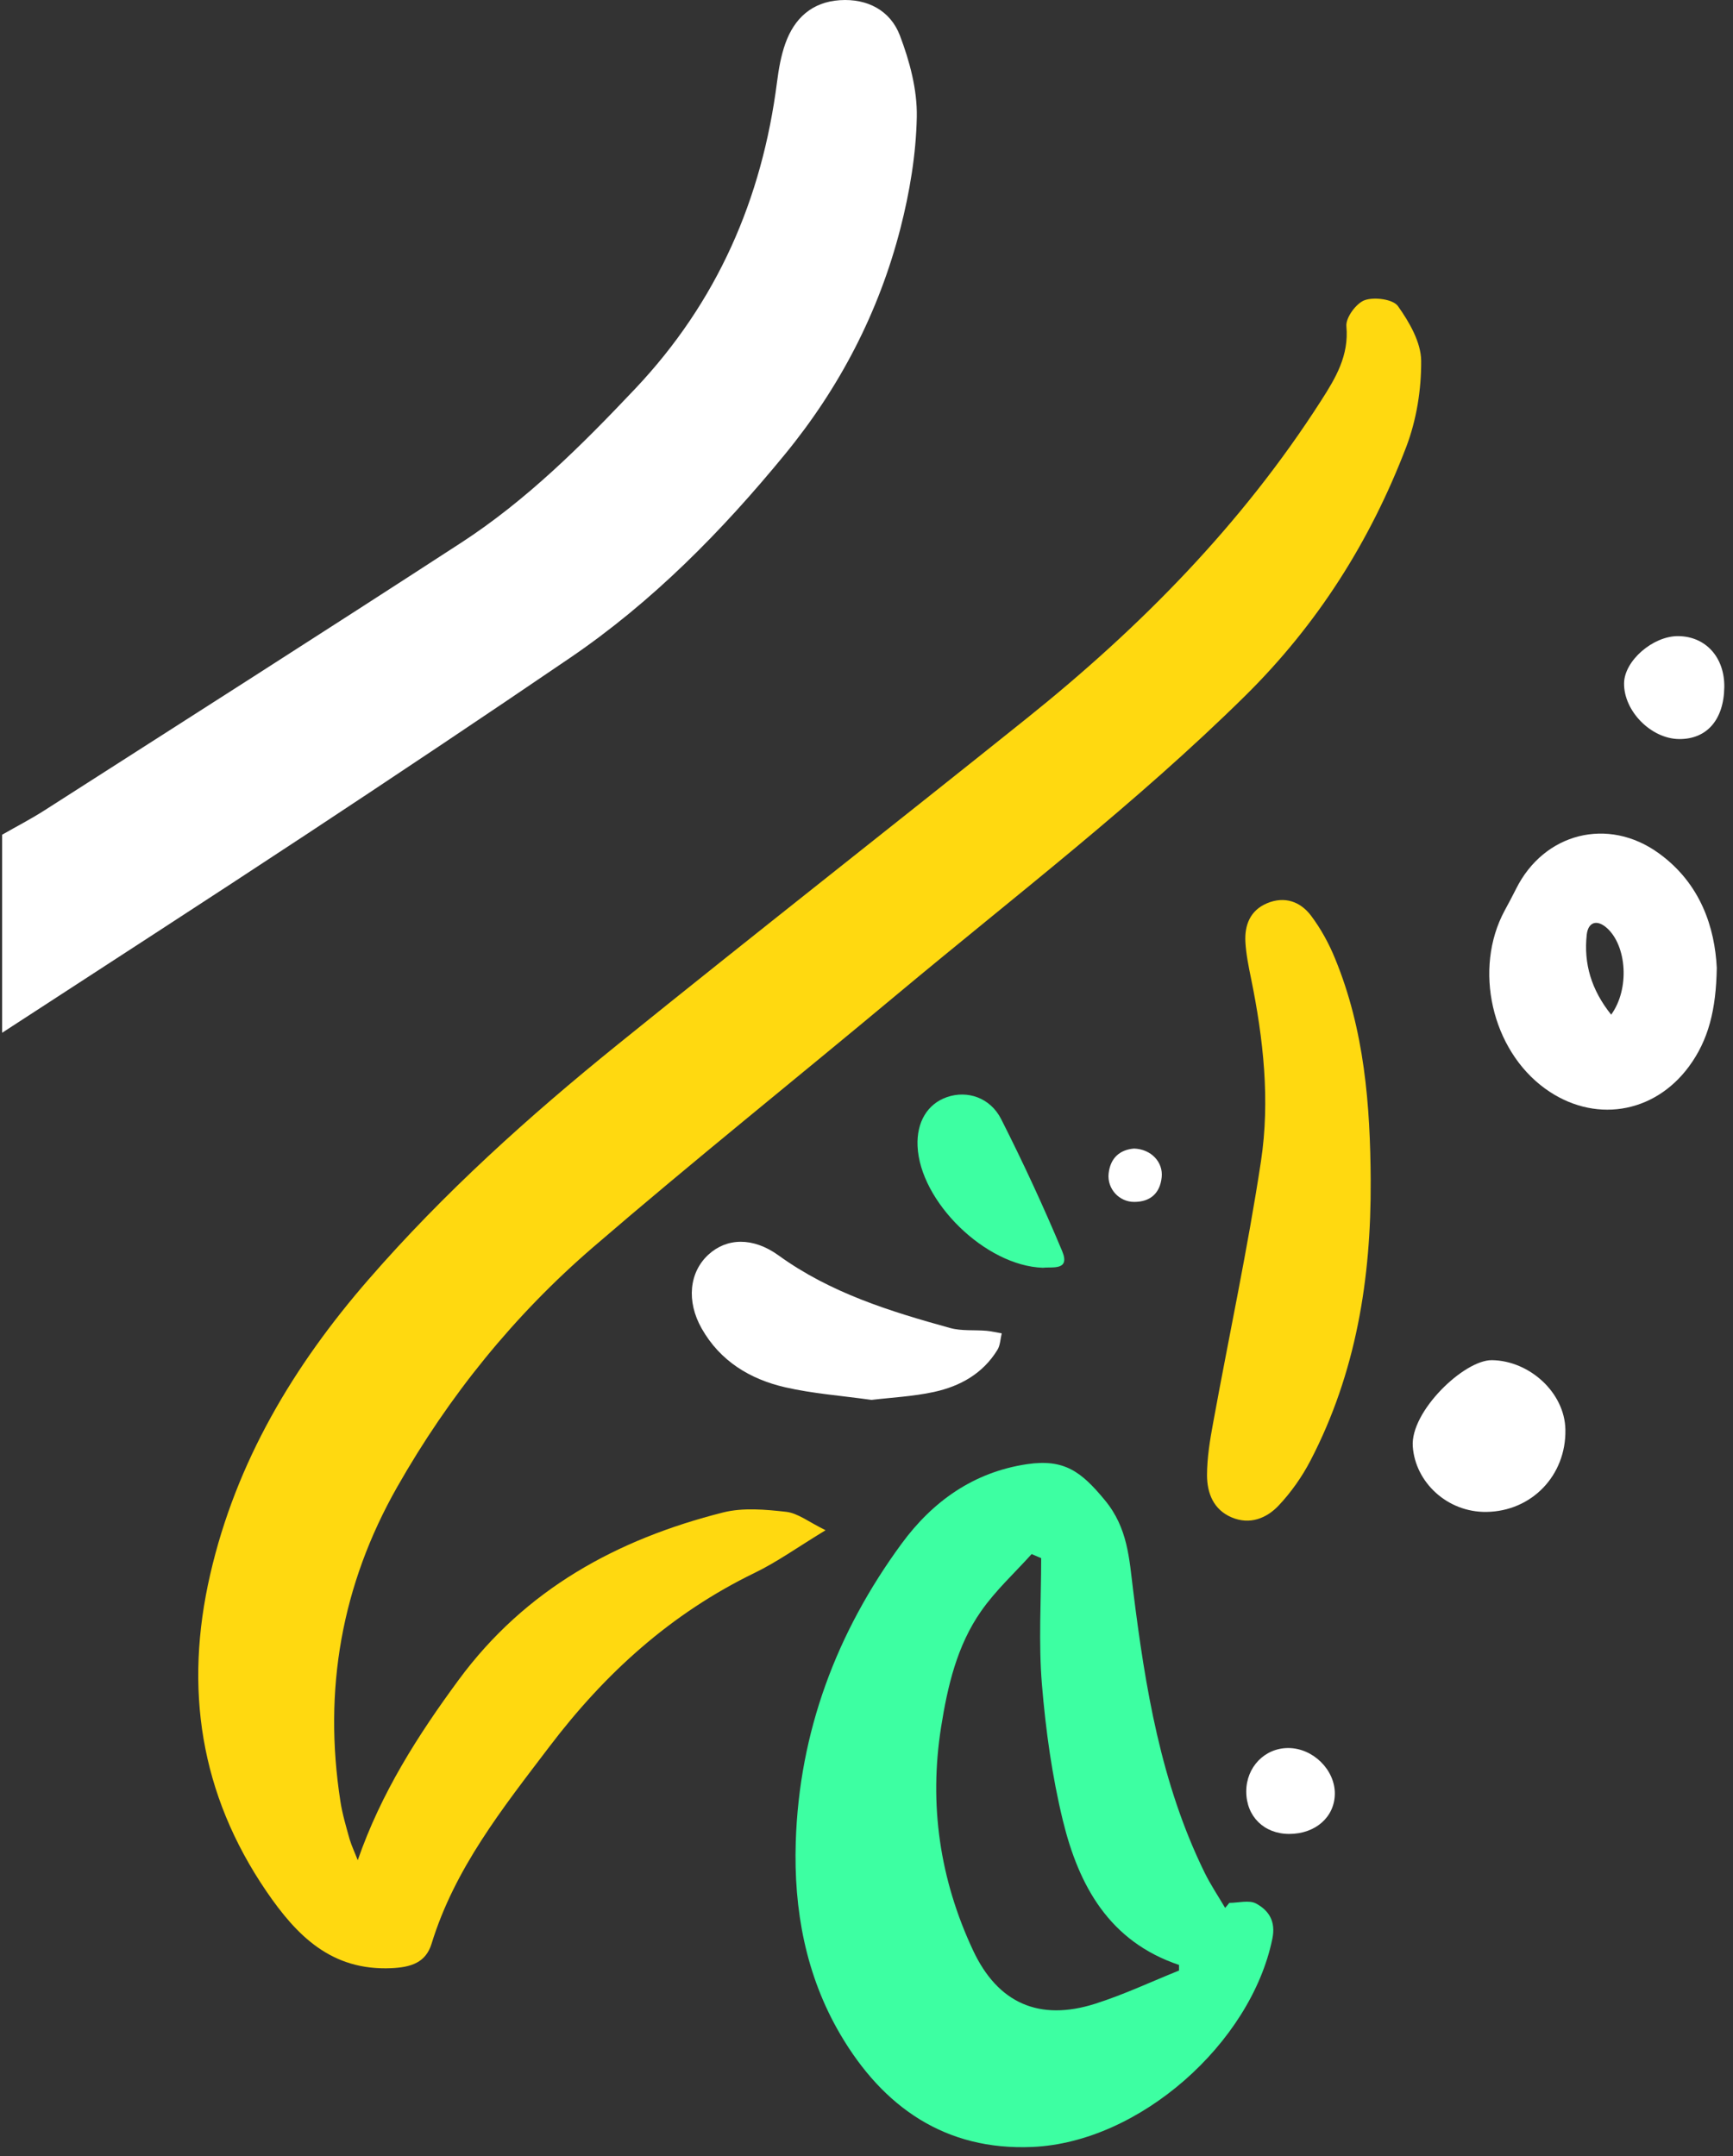 <svg xmlns="http://www.w3.org/2000/svg" xmlns:xlink="http://www.w3.org/1999/xlink" id="e3tBJsmprn21" viewBox="0 0 184 229"><rect x="0" y="0" width="184" height="229" fill="#333333" stroke="none"/><style><![CDATA[#e3tBJsmprn24_tr {animation: e3tBJsmprn24_tr__tr 3000ms linear infinite normal forwards}@keyframes e3tBJsmprn24_tr__tr { 0% {transform: translate(97.33px,120.378px) rotate(0deg)} 50% {transform: translate(97.33px,120.378px) rotate(-5deg);animation-timing-function: cubic-bezier(0.47,0,0.745,0.715)} 100% {transform: translate(97.33px,120.378px) rotate(0deg)}} #e3tBJsmprn26_to {animation: e3tBJsmprn26_to__to 3000ms linear infinite normal forwards}@keyframes e3tBJsmprn26_to__to { 0% {transform: translate(46.457px,128.538px)} 26.667% {transform: translate(46.457px,123px);animation-timing-function: cubic-bezier(0,0,0.58,1)} 100% {transform: translate(46.457px,128.538px)}} #e3tBJsmprn27_to {animation: e3tBJsmprn27_to__to 3000ms linear infinite normal forwards}@keyframes e3tBJsmprn27_to__to { 0% {transform: translate(13.101px,103.189px);animation-timing-function: cubic-bezier(0.25,1,0.25,1)} 50% {transform: translate(13.101px,108px);animation-timing-function: cubic-bezier(0.25,1,0.25,1)} 100% {transform: translate(13.101px,103.189px)}}]]></style><g transform="matrix(-1 0 0 1 183.301 0)"><path d="M183.076,88.648c-1.511-.868-3.062-1.664-4.525-2.604-14.748-9.444-29.513-18.856-44.197-28.396-6.952-4.517-12.796-10.336-18.486-16.356-8.713-9.219-13.479-20.15-15.07-32.608-.177-1.366-.418-2.757-.876-4.051-.956-2.693-2.837-4.421-5.795-4.614-2.934-.193-5.361,1.109-6.366,3.737-1.045,2.741-1.857,5.779-1.8,8.672.08,3.962.755,7.997,1.744,11.847c2.283,8.873,6.438,16.879,12.265,23.984c6.695,8.166,14.057,15.649,22.818,21.613c9.227,6.285,18.51,12.49,27.833,18.639c10.778,7.113,21.637,14.122,32.455,21.171c0-7.009,0-14.026,0-21.034Z" fill="#fff"></path><g id="e3tBJsmprn24_tr" transform="translate(97.33,120.378) rotate(0)"><path d="M145.317,197.555c-2.484-7.153-6.374-13.254-10.722-19.161-7.081-9.613-16.814-14.926-28.075-17.771-2.113-.531-4.492-.313-6.703-.064-1.23.144-2.371,1.069-4.171,1.953c2.95,1.792,5.136,3.367,7.523,4.525c8.873,4.308,15.866,10.633,21.821,18.486c4.967,6.542,10.031,12.9,12.49,20.905.611,1.994,2.162,2.5,4.268,2.596c6.374.282,10.047-3.448,13.27-8.166c7.049-10.336,8.744-21.58,5.963-33.66-2.756-11.976-8.857-22.168-16.814-31.322-7.973-9.179-16.983-17.297-26.41-24.916-14.419-11.655-29.015-23.084-43.482-34.682-12.088-9.685-22.85-20.624-31.249-33.741-1.535-2.395-2.966-4.774-2.676-7.901.08-.9-1.045-2.435-1.945-2.757-1.021-.362-3.006-.104-3.528.627-1.206,1.696-2.451,3.842-2.467,5.811-.024,3.062.498,6.301,1.591,9.163c3.818,9.983,9.396,18.816,17.104,26.427c11.566,11.413,24.442,21.259,36.875,31.635c10.754,8.986,21.701,17.739,32.318,26.886c8.408,7.241,15.336,15.817,20.833,25.494c5.916,10.417,7.861,21.565,6.028,33.38-.209,1.366-.611,2.7-.98,4.035-.233.755-.579,1.479-.86,2.218Z" transform="translate(-97.33,-120.378)" fill="#ffd910"></path></g><path d="M52.783,202.088c-.965,0-2.114-.329-2.853.073-1.342.731-2.106,1.88-1.72,3.737c2.275,11.1,14.105,21.613,25.462,22.111c9.251.41,15.874-4.228,20.407-11.952c3.681-6.269,4.959-13.261,4.734-20.431-.37-11.718-4.332-22.272-11.236-31.683-3.295-4.493-7.644-7.604-13.326-8.448-3.946-.578-5.747.78-8.271,3.842-2.427,2.942-2.572,6.189-2.99,9.565-1.278,10.304-2.95,20.519-7.587,29.971-.635,1.294-1.447,2.5-2.178,3.746-.161-.177-.305-.354-.442-.531Zm5.337,7.186c0-.201,0-.394,0-.595c7.418-2.492,10.649-8.439,12.329-15.327c1.149-4.718,1.825-9.605,2.226-14.452.37-4.444.08-8.945.08-13.422.338-.145.675-.29,1.013-.434c1.808,2.009,3.834,3.866,5.369,6.068c2.556,3.657,3.553,7.949,4.244,12.305c1.302,8.247.137,16.164-3.384,23.695-2.636,5.65-7.057,7.571-12.972,5.69-3.038-.964-5.948-2.339-8.905-3.528Z" fill="#3dffa2"></path><g id="e3tBJsmprn26_to" transform="translate(46.457,128.538)"><path d="M37.77,125.435c-.056,10.369,1.559,20.383,6.39,29.674.892,1.72,2.058,3.376,3.384,4.783c1.286,1.358,3.054,2.073,4.991,1.254c1.937-.82,2.604-2.588,2.612-4.461c0-1.873-.314-3.77-.659-5.626-1.688-9.252-3.665-18.462-5.072-27.754-.973-6.454-.257-12.964,1.053-19.378.265-1.286.53-2.588.603-3.89.097-1.792-.506-3.352-2.291-4.107-1.873-.788-3.553-.185-4.686,1.326-1.037,1.383-1.897,2.95-2.548,4.557-3.111,7.563-3.737,15.553-3.778,23.622Z" transform="translate(-46.457,-128.538)" fill="#ffd910"></path></g><g id="e3tBJsmprn27_to" transform="translate(13.101,103.189)"><path d="M1.023,102.785c.072,4.453.884,7.668,2.95,10.473c3.745,5.088,10.175,6.061,15.287,2.347c5.674-4.123,7.619-12.715,4.292-18.888-.418-.772-.828-1.535-1.222-2.323-2.958-5.94-9.773-7.684-15.158-3.77-4.453,3.223-5.94,7.917-6.149,12.16ZM12.235,107.761c-1.993-2.765-1.64-7.306.434-9.187c1.117-1.005,2.025-.603,2.162.699.33,3.054-.474,5.835-2.596,8.488Z" transform="translate(-13.101,-103.189)" fill="#fff"></path></g><path d="M90.767,148.671c3.287-.458,6.285-.675,9.179-1.342c3.729-.86,6.896-2.781,8.857-6.245c1.64-2.894,1.318-5.972-.723-7.845-1.921-1.76-4.694-1.897-7.443.088-5.497,3.979-11.815,5.94-18.212,7.708-1.222.338-2.58.185-3.874.298-.538.048-1.069.185-1.607.273.145.587.153,1.262.458,1.752c1.543,2.524,3.962,3.866,6.735,4.469c2.258.49,4.597.595,6.631.844Z" fill="#fff"></path><path d="M25.48,160.567c4.139.056,7.547-3.127,7.82-6.945.273-3.713-5.441-9.203-8.399-9.17-3.978.048-7.732,3.432-7.804,7.37-.096,4.863,3.569,8.68,8.383,8.745Z" fill="#fff"></path><path d="M72.57,134.638c6.1-.193,13.061-7.025,13.31-12.925.113-2.548-1.053-4.485-3.127-5.2-2.138-.739-4.581.032-5.755,2.347-2.323,4.598-4.493,9.275-6.478,14.025-.868,2.098,1.085,1.632,2.05,1.753Z" fill="#3dffa2"></path><path d="M0.226,73.007c.056,3.448,1.873,5.514,4.806,5.481c2.982-.032,5.883-2.99,5.835-5.94-.04-2.379-3.054-4.999-5.731-4.991-2.942.016-4.967,2.267-4.911,5.449Z" fill="#fff"></path><path d="M46.416,194.766c2.676,0,4.557-1.857,4.565-4.493.008-2.604-1.961-4.645-4.485-4.629-2.612.016-4.943,2.322-4.919,4.862.024,2.468,2.058,4.26,4.838,4.26Z" fill="#fff"></path><path d="M62.902,121.979c-1.825.056-3.111,1.439-2.942,3.046.177,1.696,1.198,2.612,2.901,2.62c1.623.008,2.901-1.398,2.733-3.014-.185-1.704-1.238-2.531-2.692-2.652Z" fill="#fff"></path></g></svg>
